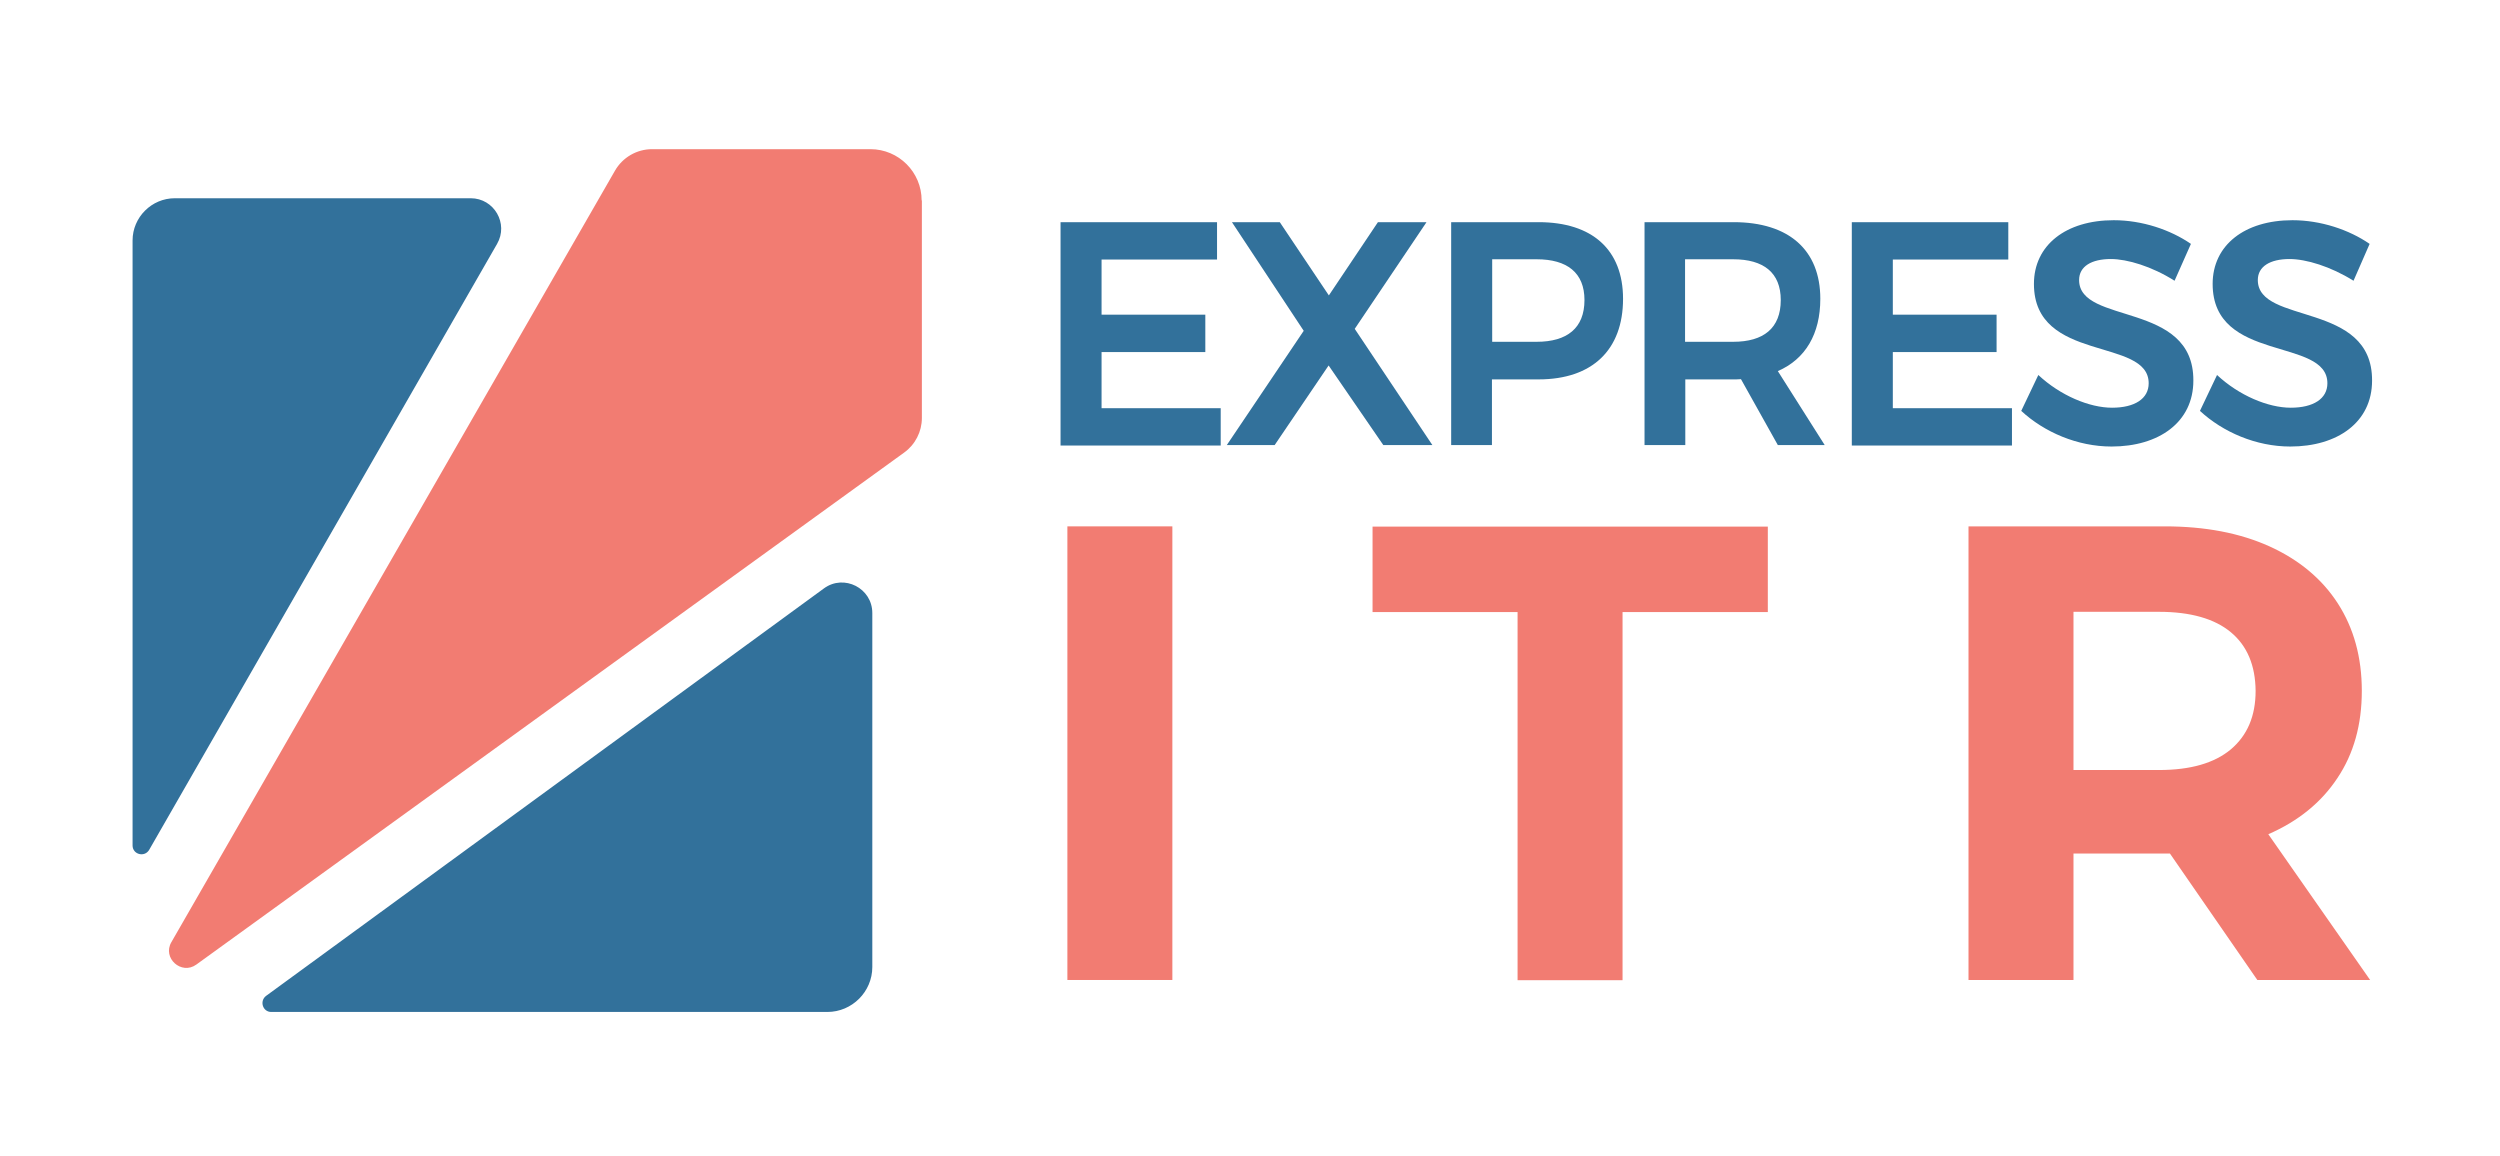 <?xml version="1.0" encoding="utf-8"?>
<!-- Generator: Adobe Illustrator 25.2.0, SVG Export Plug-In . SVG Version: 6.00 Build 0)  -->
<svg version="1.1" xmlns="http://www.w3.org/2000/svg" xmlns:xlink="http://www.w3.org/1999/xlink" x="0px" y="0px"
	 viewBox="0 0 1024 473.4" style="enable-background:new 0 0 1024 473.4;" xml:space="preserve">
<style type="text/css">
	.st0{fill:#5E5E5E;}
	.st1{fill:#231F20;}
	.st2{fill:#FFFFFF;}
	.st3{fill:#32719B;}
	.st4{fill:#F27C72;}
	.st5{fill:#F3F3F3;}
	.st6{fill:#010101;}
</style>
<g id="Layer_1">
	<g>
		<g>
			<g>
				<path class="st3" d="M71.6,81.2c-9.5,0-17.3,7.8-17.3,17.3v247.8c0,3.7,4.9,5,6.8,1.8L203.6,99.9c4.8-8.3-1.2-18.7-10.8-18.7
					H71.6z"/>
				<path class="st3" d="M338.9,414.5c10.1,0,18.4-8.3,18.4-18.4v-145c0-10.2-11.6-16.1-19.8-10.1L109,407.9
					c-2.8,2.1-1.4,6.6,2.1,6.6H338.9z"/>
				<path class="st4" d="M377.5,82.1c0-11.6-9.4-21-21-21h-89.4c-6.3,0-12.1,3.4-15.2,8.8l-181.7,316c-3.8,6.5,4.1,13.6,10.2,9.2
					l289.9-209.7c4.6-3.3,7.3-8.6,7.3-14.2V82.1z"/>
			</g>
			<g>
				<g>
					<g>
						<g>
							<path class="st3" d="M498.5,91v15.3h-47.3v22.6h42.5v15.3h-42.5v23H500v15.3h-65.6V91H498.5z"/>
							<path class="st3" d="M524.2,91l20.1,30l20.1-30h19.9l-29.4,43.7l31.8,47.6h-20.1l-22.4-32.6l-22.1,32.6h-19.6l31.5-46.8
								L504.6,91H524.2z"/>
							<path class="st3" d="M664.8,122.4c0,20.9-12.6,33-34.6,33h-19.1v26.9h-16.7V91h35.8C652.2,91,664.8,102.3,664.8,122.4z
								 M649,122.9c0-11.2-7.1-16.7-19.6-16.7h-18.2V140h18.2C641.9,140,649,134.4,649,122.9z"/>
							<path class="st3" d="M728.2,182.3l-15.1-27c-1,0.1-2,0.1-3.1,0.1h-19.7v26.9h-16.7V91h36.5c22.6,0,35.5,11.4,35.5,31.4
								c0,14.4-6.1,24.7-17.4,29.6l19.2,30.3H728.2z M690.2,140h19.7c12.5,0,19.5-5.6,19.5-17.1c0-11.2-7-16.7-19.5-16.7h-19.7V140z
								"/>
							<path class="st3" d="M822.6,91v15.3h-47.3v22.6h42.5v15.3h-42.5v23h48.8v15.3h-65.6V91H822.6z"/>
							<path class="st3" d="M864.6,106.1c-7.9,0-13,3-13,8.6c0,18.5,47,8.5,46.8,41.2c0,17.1-14.2,27-33.5,27
								c-14,0-27.6-5.9-37-14.6l7-14.7c9,8.4,20.9,13.4,30.2,13.4s15-3.7,15-10c0-19-47-8.2-47-40.7c0-15.9,13.1-26.1,32.7-26.1
								c11.6,0,23.2,3.9,31.6,9.7l-6.7,15.1C881.4,109.1,871.3,106.1,864.6,106.1z"/>
							<path class="st3" d="M937.8,106.1c-7.9,0-13,3-13,8.6c0,18.5,47,8.5,46.8,41.2c0,17.1-14.2,27-33.5,27
								c-14,0-27.6-5.9-37-14.6l7-14.7c9,8.4,20.9,13.4,30.2,13.4s15-3.7,15-10c0-19-47-8.2-47-40.7c0-15.9,13.1-26.1,32.7-26.1
								c11.6,0,23.2,3.9,31.6,9.7L964,115C954.6,109.1,944.5,106.1,937.8,106.1z"/>
						</g>
					</g>
				</g>
			</g>
			<g>
				<path class="st4" d="M437.2,215.6h43v185.8h-43V215.6z"/>
				<path class="st4" d="M621.7,250.7h-59.5v-35h161.9v35h-59.5v150.8h-43V250.7z"/>
				<path class="st4" d="M924.6,401.4l-35.8-51.8h-2.1h-37.4v51.8h-43V215.6h80.4c16.5,0,30.7,2.7,42.9,8.2
					c12.1,5.5,21.5,13.3,28,23.4c6.5,10.1,9.8,22,9.8,35.8s-3.3,25.7-10,35.7c-6.6,10-16.1,17.7-28.3,23l41.7,59.7H924.6z
					 M913.8,259c-6.7-5.6-16.6-8.4-29.5-8.4h-35v64.8h35c12.9,0,22.7-2.8,29.5-8.5c6.7-5.7,10.1-13.6,10.1-23.9
					C923.8,272.6,920.5,264.6,913.8,259z"/>
			</g>
		</g>
	</g>
</g>
<g id="Layer_2">
</g>
</svg>
